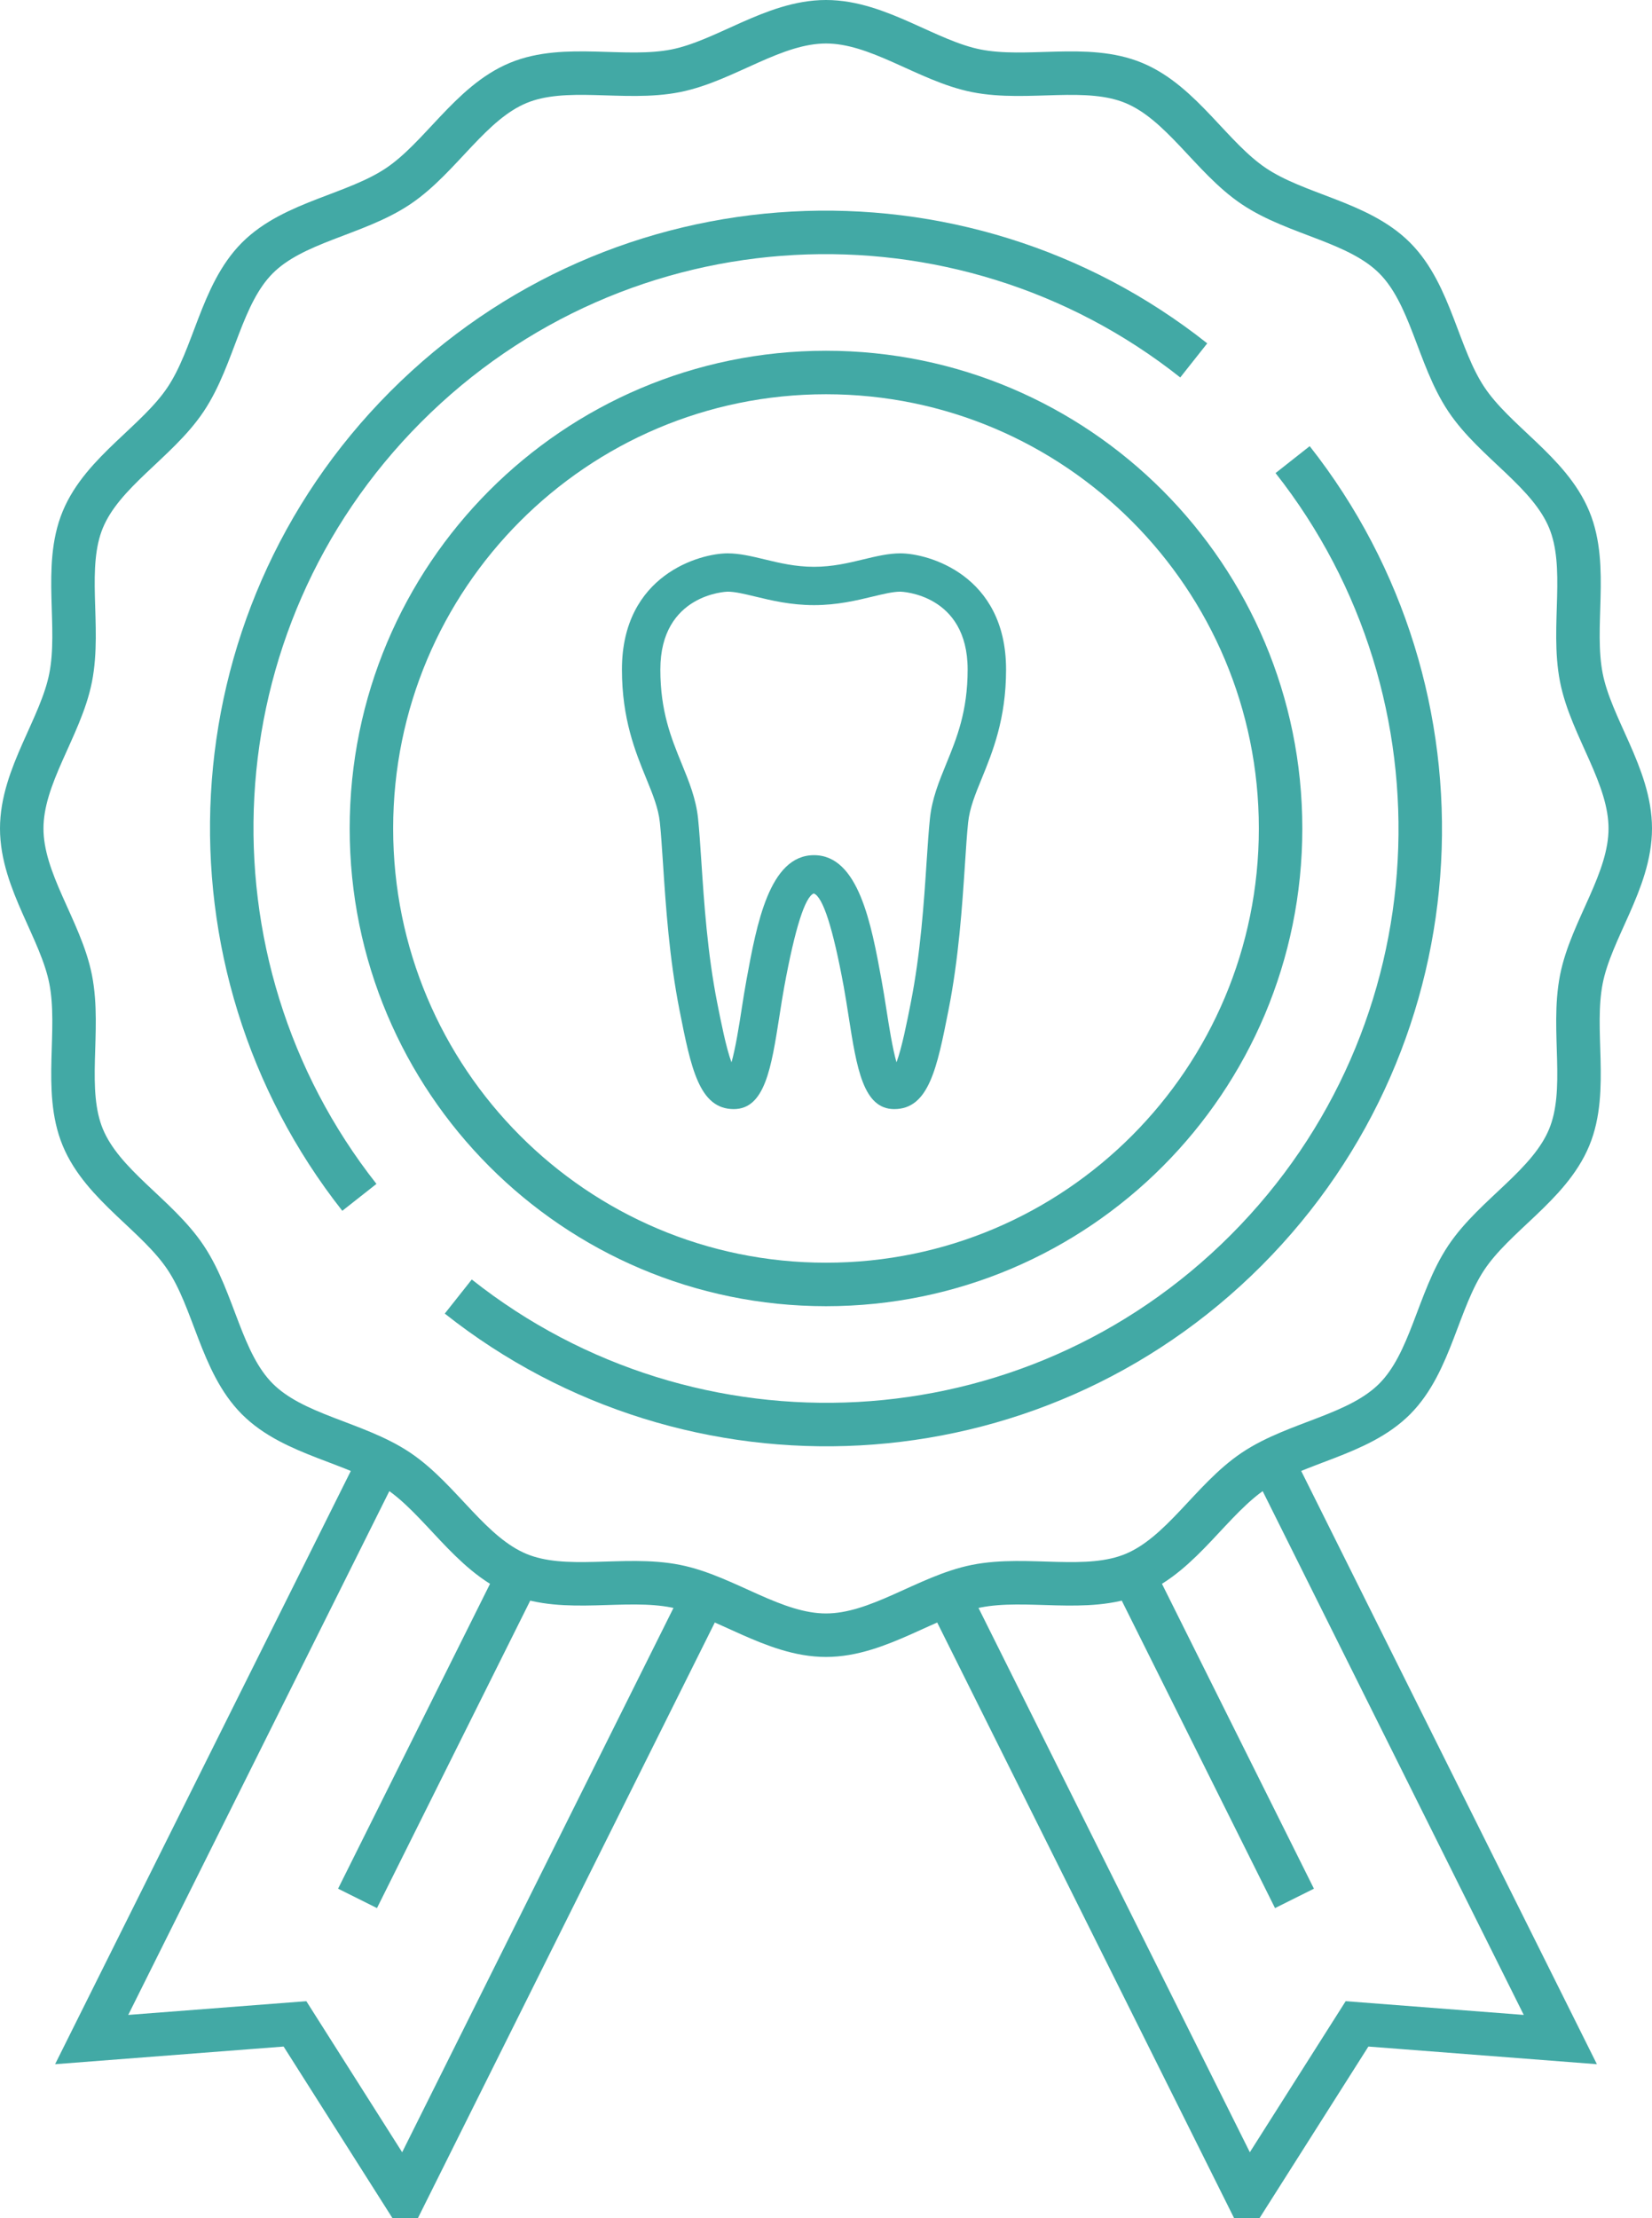 <?xml version="1.0" standalone="no"?>
<!-- Generator: Adobe Fireworks 10, Export SVG Extension by Aaron Beall (http://fireworks.abeall.com) . Version: 0.6.1  -->
<!DOCTYPE svg PUBLIC "-//W3C//DTD SVG 1.1//EN" "http://www.w3.org/Graphics/SVG/1.1/DTD/svg11.dtd">
<svg id="Untitled-P%E1gina%201" viewBox="0 0 76 102" style="background-color:#ffffff00" version="1.1"
	xmlns="http://www.w3.org/2000/svg" xmlns:xlink="http://www.w3.org/1999/xlink" xml:space="preserve"
	x="0px" y="0px" width="76px" height="102px"
>
	<g>
		<g id="g4257">
			<path d="M 75 38.097 C 75 40.522 73.203 42.737 72.751 45.029 C 72.285 47.391 73.09 50.125 72.192 52.298 C 71.278 54.508 68.77 55.867 67.458 57.831 C 66.136 59.811 65.836 62.65 64.162 64.329 C 62.488 66.007 59.656 66.308 57.682 67.633 C 55.722 68.948 54.367 71.462 52.163 72.378 C 49.996 73.279 47.269 72.472 44.914 72.939 C 42.629 73.392 40.418 75.193 38 75.193 C 35.582 75.193 33.371 73.392 31.085 72.939 C 28.73 72.471 26.003 73.279 23.836 72.378 C 21.631 71.461 20.276 68.948 18.317 67.632 C 16.342 66.307 13.51 66.006 11.836 64.327 C 10.162 62.649 9.862 59.81 8.54 57.83 C 7.229 55.865 4.722 54.507 3.808 52.297 C 2.909 50.124 3.715 47.39 3.249 45.029 C 2.796 42.737 1 40.521 1 38.097 C 1 35.672 2.796 33.456 3.249 31.164 C 3.715 28.803 2.909 26.068 3.808 23.895 C 4.723 21.685 7.23 20.326 8.541 18.362 C 9.864 16.382 10.164 13.543 11.838 11.864 C 13.512 10.186 16.344 9.886 18.318 8.56 C 20.278 7.245 21.633 4.731 23.837 3.815 C 26.004 2.914 28.731 3.721 31.086 3.255 C 33.371 2.801 35.582 1 38 1 C 40.418 1 42.629 2.801 44.914 3.255 C 47.27 3.722 49.997 2.915 52.164 3.816 C 54.369 4.732 55.724 7.246 57.683 8.561 C 59.658 9.887 62.49 10.188 64.164 11.866 C 65.838 13.545 66.138 16.384 67.46 18.363 C 68.771 20.328 71.278 21.687 72.192 23.897 C 73.091 26.069 72.285 28.803 72.751 31.165 C 73.204 33.456 75 35.672 75 38.097 Z" stroke="#42a9a5" stroke-width="2" fill="none"/>
		</g>
		<g id="g4261">
			<path d="M 54.918 16.573 C 44.184 8.072 28.571 8.773 18.662 18.708 C 8.753 28.643 8.054 44.297 16.533 55.059 L 16.533 55.059 " stroke="#42a9a5" stroke-width="2" fill="none"/>
		</g>
		<g id="g4265">
			<path d="M 21.083 59.62 C 31.816 68.121 47.429 67.42 57.338 57.485 C 67.247 47.55 67.946 31.897 59.467 21.135 L 59.467 21.135 " stroke="#42a9a5" stroke-width="2" fill="none"/>
		</g>
		<g id="g4269">
			<path d="M 32.284 73.572 L 18.606 101 L 13.57 93.065 L 4.217 93.787 L 17.48 67.192 L 17.48 67.192 " stroke="#42a9a5" stroke-width="2" fill="none"/>
		</g>
		<g id="g4273">
			<path d="M 23.783 72.586 L 16.448 87.295 L 16.448 87.295 " stroke="#42a9a5" stroke-width="2" fill="none"/>
		</g>
		<g id="g4277">
			<path d="M 43.689 73.518 L 57.394 101 L 62.43 93.065 L 71.783 93.787 L 58.652 67.456 L 58.652 67.456 " stroke="#42a9a5" stroke-width="2" fill="none"/>
		</g>
		<g id="g4281">
			<path d="M 52.222 72.597 L 59.552 87.295 L 59.552 87.295 " stroke="#42a9a5" stroke-width="2" fill="none"/>
		</g>
		<g id="g4285">
			<path d="M 58.913 38.097 C 58.913 49.677 49.55 59.064 38 59.064 C 26.45 59.064 17.087 49.677 17.087 38.097 C 17.087 26.517 26.45 17.129 38 17.129 C 49.55 17.129 58.913 26.517 58.913 38.097 Z" stroke="#42a9a5" stroke-width="2" fill="none"/>
		</g>
		<path d="M 41.139 51 C 39.708 51 39.412 49.111 39.038 46.72 C 38.966 46.263 38.895 45.804 38.816 45.371 C 38.321 42.679 37.858 41.237 37.437 41.085 C 37.038 41.237 36.575 42.679 36.08 45.371 C 36.001 45.804 35.929 46.263 35.858 46.72 C 35.484 49.111 35.188 51 33.756 51 C 32.161 51 31.785 49.096 31.263 46.462 C 30.788 44.063 30.63 41.664 30.503 39.735 C 30.454 38.994 30.411 38.342 30.357 37.818 C 30.288 37.16 30.028 36.525 29.728 35.79 C 29.23 34.573 28.612 33.06 28.612 30.787 C 28.612 26.426 32.211 25.445 33.472 25.445 C 34.022 25.445 34.578 25.579 35.166 25.72 C 35.868 25.889 36.593 26.064 37.448 26.064 C 38.303 26.064 39.028 25.889 39.73 25.72 C 40.318 25.579 40.873 25.445 41.424 25.445 C 42.684 25.445 46.284 26.426 46.284 30.787 C 46.284 33.06 45.665 34.573 45.168 35.79 C 44.867 36.525 44.608 37.16 44.539 37.818 C 44.484 38.342 44.441 38.994 44.393 39.735 C 44.265 41.664 44.108 44.063 43.633 46.462 C 43.111 49.096 42.735 51 41.139 51 ZM 33.472 27.207 C 33.441 27.207 30.379 27.304 30.379 30.787 C 30.379 32.715 30.88 33.94 31.364 35.125 C 31.701 35.95 32.019 36.727 32.114 37.635 C 32.17 38.178 32.215 38.853 32.266 39.62 C 32.39 41.497 32.544 43.833 32.997 46.122 C 33.169 46.991 33.408 48.197 33.652 48.85 C 33.837 48.208 34.002 47.155 34.112 46.449 C 34.185 45.976 34.26 45.501 34.342 45.054 C 34.811 42.501 35.393 39.324 37.448 39.324 C 39.502 39.324 40.085 42.501 40.553 45.054 C 40.635 45.501 40.71 45.976 40.784 46.449 C 40.894 47.155 41.059 48.208 41.243 48.85 C 41.488 48.197 41.727 46.991 41.898 46.122 C 42.351 43.833 42.506 41.497 42.629 39.62 C 42.68 38.853 42.725 38.178 42.782 37.635 C 42.876 36.727 43.194 35.95 43.531 35.125 C 44.016 33.94 44.516 32.715 44.516 30.787 C 44.516 27.304 41.455 27.207 41.424 27.207 C 41.084 27.207 40.649 27.312 40.145 27.433 C 39.418 27.609 38.513 27.826 37.448 27.826 C 36.382 27.826 35.478 27.609 34.75 27.433 C 34.247 27.312 33.812 27.207 33.472 27.207 Z" fill="#42a9a5"/>
	</g>
</svg>